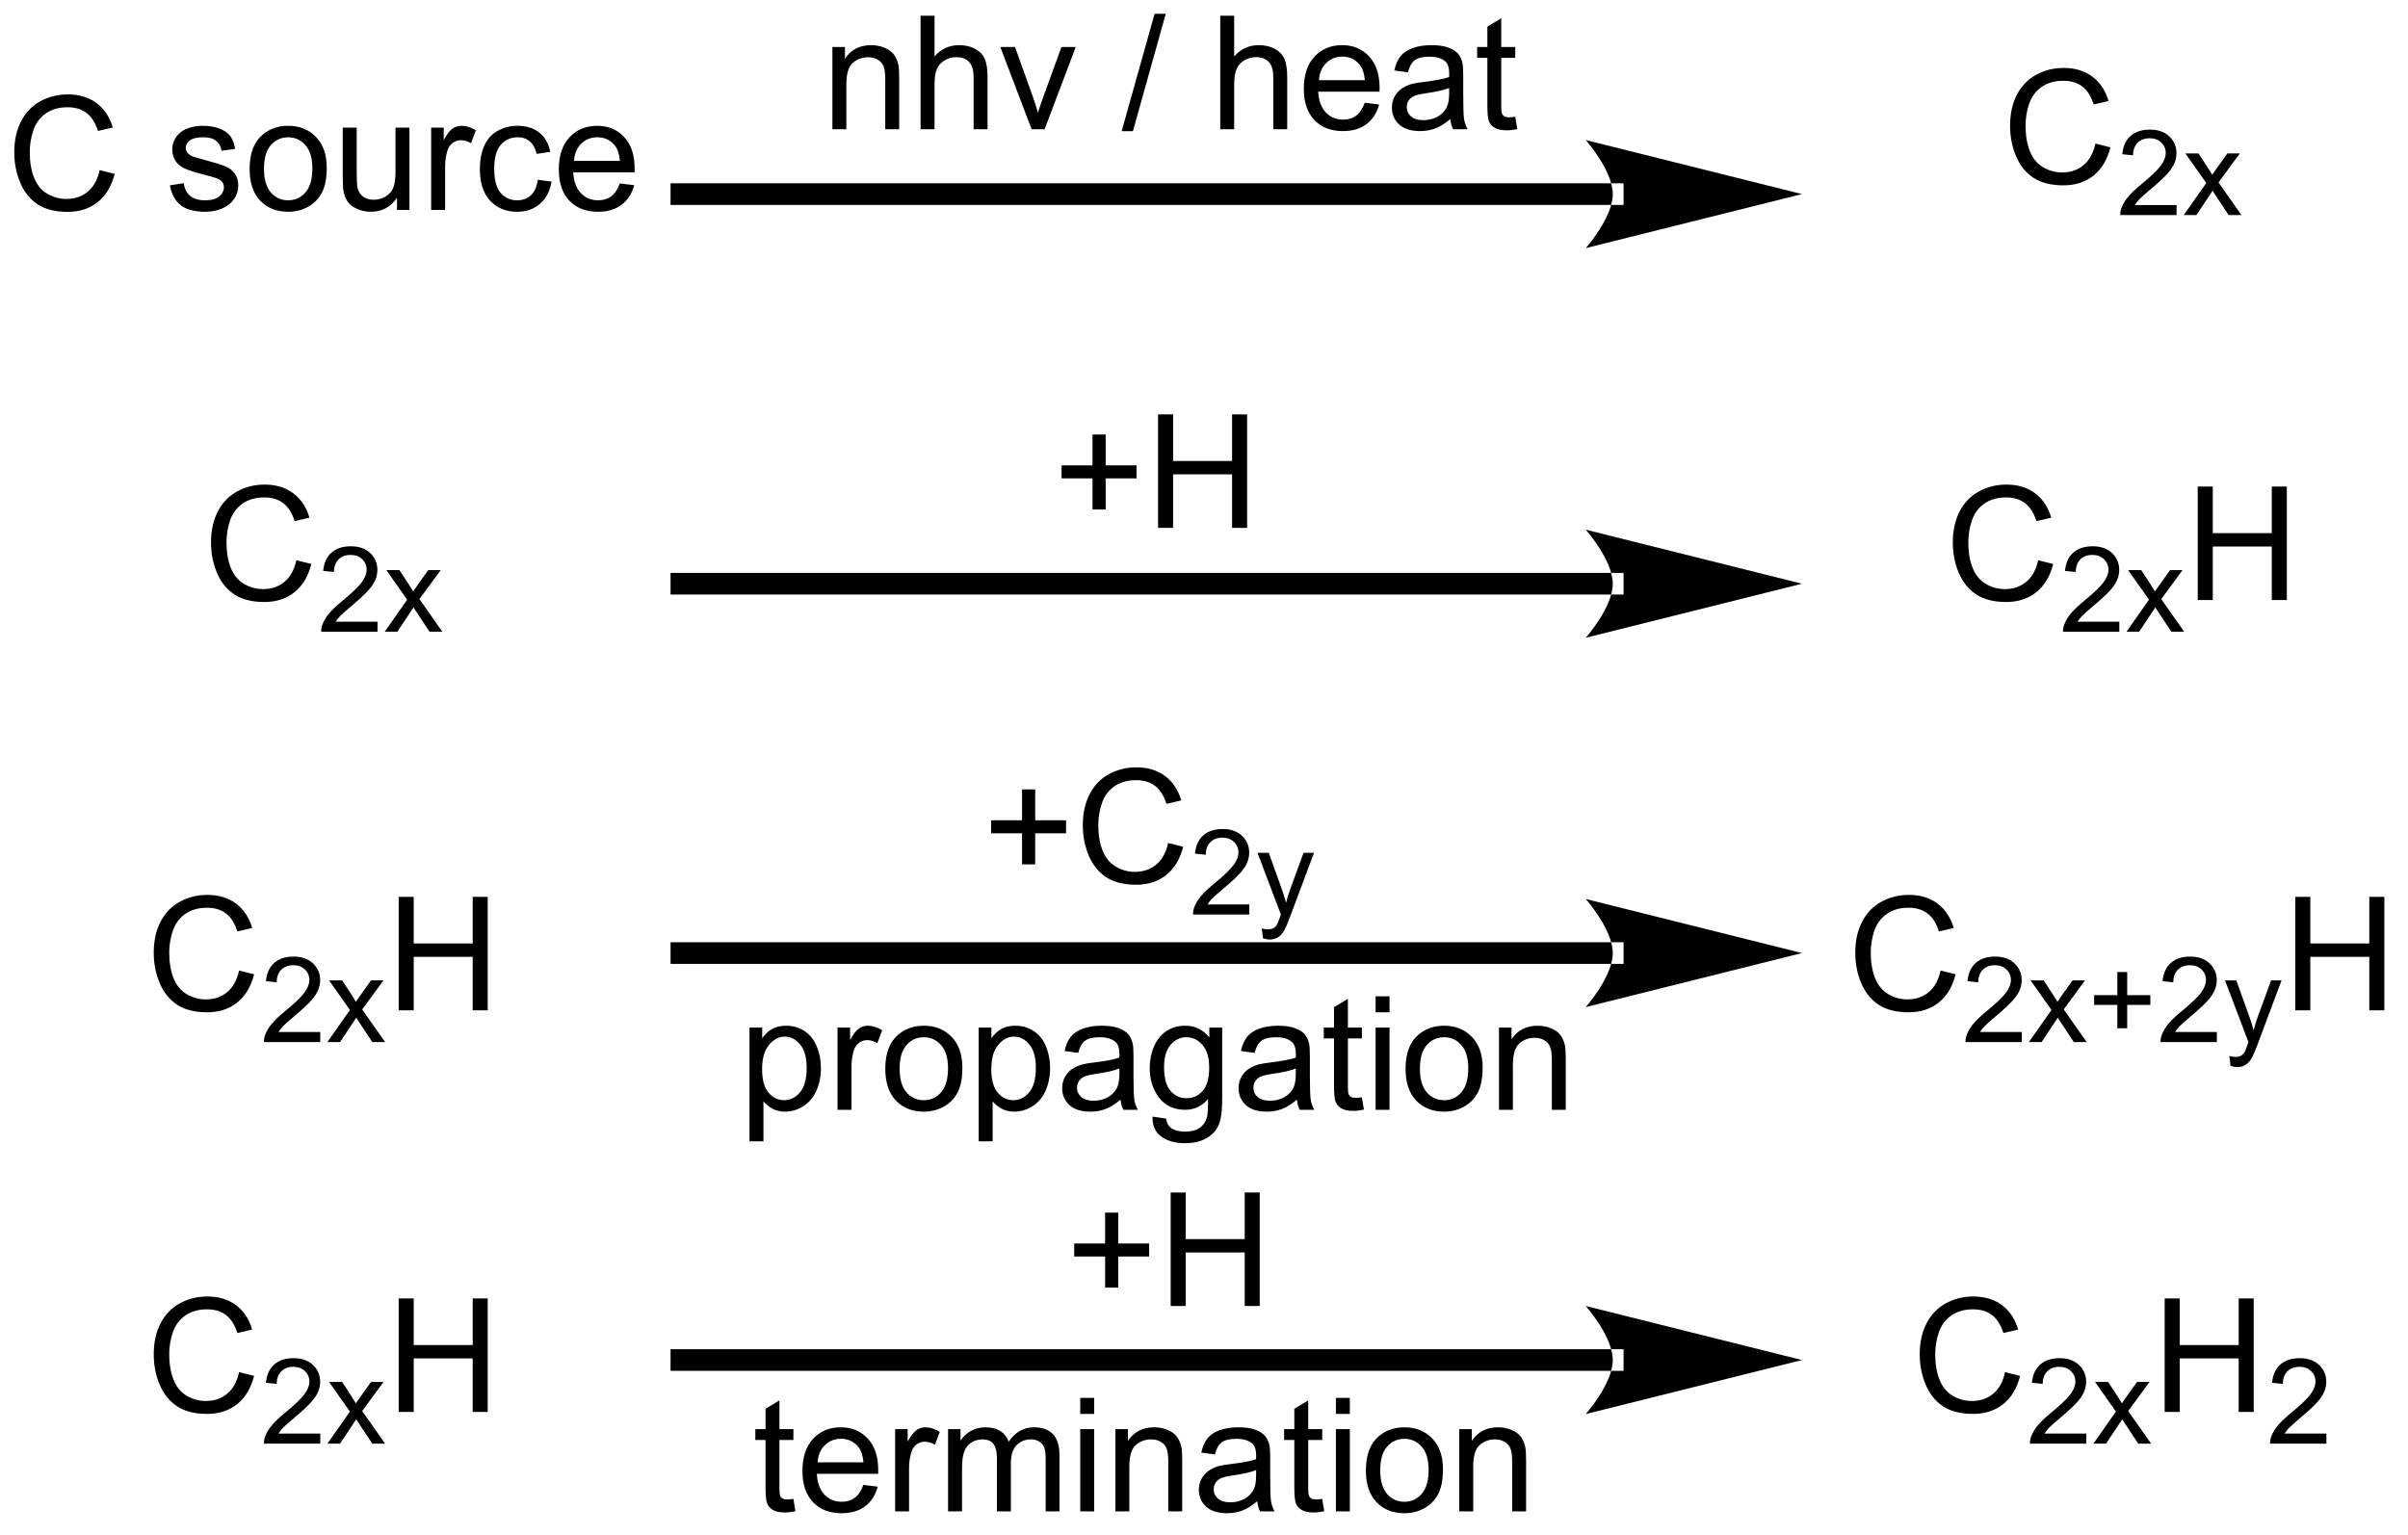 <?xml version="1.0" encoding="UTF-8"?>
<!DOCTYPE svg PUBLIC '-//W3C//DTD SVG 1.0//EN'
          'http://www.w3.org/TR/2001/REC-SVG-20010904/DTD/svg10.dtd'>
<svg stroke-dasharray="none" shape-rendering="auto" xmlns="http://www.w3.org/2000/svg" font-family="'Dialog'" text-rendering="auto" width="229" fill-opacity="1" color-interpolation="auto" color-rendering="auto" preserveAspectRatio="xMidYMid meet" font-size="12px" viewBox="0 0 229 146" fill="black" xmlns:xlink="http://www.w3.org/1999/xlink" stroke="black" image-rendering="auto" stroke-miterlimit="10" stroke-linecap="square" stroke-linejoin="miter" font-style="normal" stroke-width="1" height="146" stroke-dashoffset="0" font-weight="normal" stroke-opacity="1"
><!--Generated by the Batik Graphics2D SVG Generator--><defs id="genericDefs"
  /><g
  ><defs id="defs1"
    ><clipPath clipPathUnits="userSpaceOnUse" id="clipPath1"
      ><path d="M3.678 5.007 L174.814 5.007 L174.814 114.016 L3.678 114.016 L3.678 5.007 Z"
      /></clipPath
      ><clipPath clipPathUnits="userSpaceOnUse" id="clipPath2"
      ><path d="M46.382 47.636 L46.382 153.614 L212.759 153.614 L212.759 47.636 Z"
      /></clipPath
    ></defs
    ><g transform="scale(1.333,1.333) translate(-3.678,-5.007) matrix(1.029,0,0,1.029,-44.031,-43.992)"
    ><path d="M53.273 59.414 L54.315 59.676 Q53.989 60.961 53.137 61.638 Q52.285 62.311 51.056 62.311 Q49.782 62.311 48.983 61.792 Q48.188 61.273 47.769 60.291 Q47.354 59.307 47.354 58.179 Q47.354 56.947 47.823 56.034 Q48.296 55.117 49.162 54.641 Q50.029 54.165 51.071 54.165 Q52.252 54.165 53.058 54.767 Q53.864 55.368 54.182 56.46 L53.155 56.7 Q52.883 55.841 52.36 55.45 Q51.841 55.056 51.049 55.056 Q50.143 55.056 49.531 55.493 Q48.922 55.927 48.675 56.661 Q48.428 57.395 48.428 58.172 Q48.428 59.178 48.722 59.926 Q49.016 60.675 49.631 61.047 Q50.251 61.416 50.971 61.416 Q51.844 61.416 52.449 60.911 Q53.058 60.406 53.273 59.414 ZM58.146 60.471 L59.102 60.32 Q59.181 60.897 59.55 61.205 Q59.919 61.509 60.578 61.509 Q61.244 61.509 61.566 61.237 Q61.888 60.965 61.888 60.599 Q61.888 60.274 61.605 60.084 Q61.405 59.955 60.617 59.758 Q59.554 59.489 59.142 59.292 Q58.73 59.096 58.519 58.752 Q58.307 58.404 58.307 57.986 Q58.307 57.602 58.479 57.28 Q58.655 56.954 58.956 56.739 Q59.181 56.571 59.572 56.457 Q59.962 56.342 60.406 56.342 Q61.079 56.342 61.584 56.535 Q62.092 56.729 62.332 57.058 Q62.576 57.388 62.669 57.943 L61.724 58.072 Q61.659 57.631 61.347 57.384 Q61.04 57.137 60.477 57.137 Q59.811 57.137 59.525 57.359 Q59.242 57.577 59.242 57.871 Q59.242 58.061 59.36 58.211 Q59.478 58.365 59.729 58.469 Q59.876 58.523 60.585 58.716 Q61.609 58.988 62.014 59.164 Q62.422 59.339 62.651 59.672 Q62.884 60.005 62.884 60.499 Q62.884 60.983 62.601 61.409 Q62.318 61.835 61.784 62.071 Q61.254 62.304 60.585 62.304 Q59.471 62.304 58.888 61.842 Q58.307 61.38 58.146 60.471 ZM63.671 59.321 Q63.671 57.739 64.552 56.976 Q65.29 56.342 66.346 56.342 Q67.524 56.342 68.269 57.112 Q69.017 57.882 69.017 59.242 Q69.017 60.342 68.684 60.975 Q68.355 61.606 67.725 61.957 Q67.095 62.304 66.346 62.304 Q65.15 62.304 64.409 61.538 Q63.671 60.768 63.671 59.321 ZM64.667 59.321 Q64.667 60.417 65.143 60.965 Q65.623 61.509 66.346 61.509 Q67.066 61.509 67.542 60.961 Q68.022 60.413 68.022 59.289 Q68.022 58.233 67.542 57.688 Q67.062 57.141 66.346 57.141 Q65.623 57.141 65.143 57.685 Q64.667 58.225 64.667 59.321 ZM73.889 62.175 L73.889 61.337 Q73.223 62.304 72.077 62.304 Q71.572 62.304 71.135 62.111 Q70.699 61.917 70.484 61.624 Q70.272 61.33 70.187 60.907 Q70.129 60.621 70.129 60.005 L70.129 56.471 L71.096 56.471 L71.096 59.633 Q71.096 60.392 71.153 60.653 Q71.246 61.036 71.54 61.255 Q71.837 61.47 72.271 61.47 Q72.707 61.47 73.087 61.248 Q73.47 61.026 73.628 60.642 Q73.785 60.256 73.785 59.525 L73.785 56.471 L74.752 56.471 L74.752 62.175 L73.889 62.175 ZM76.258 62.175 L76.258 56.471 L77.128 56.471 L77.128 57.334 Q77.461 56.729 77.74 56.535 Q78.023 56.342 78.363 56.342 Q78.85 56.342 79.355 56.654 L79.022 57.549 Q78.668 57.341 78.313 57.341 Q77.998 57.341 77.744 57.531 Q77.493 57.721 77.386 58.061 Q77.225 58.576 77.225 59.189 L77.225 62.175 L76.258 62.175 ZM83.652 60.084 L84.604 60.209 Q84.447 61.19 83.806 61.749 Q83.165 62.304 82.23 62.304 Q81.059 62.304 80.347 61.538 Q79.634 60.771 79.634 59.343 Q79.634 58.419 79.939 57.728 Q80.247 57.033 80.873 56.689 Q81.5 56.342 82.234 56.342 Q83.165 56.342 83.756 56.811 Q84.347 57.28 84.511 58.147 L83.573 58.29 Q83.437 57.717 83.097 57.427 Q82.757 57.137 82.273 57.137 Q81.543 57.137 81.085 57.66 Q80.63 58.182 80.63 59.318 Q80.63 60.467 81.07 60.99 Q81.511 61.509 82.22 61.509 Q82.789 61.509 83.168 61.162 Q83.552 60.811 83.652 60.084 ZM89.335 60.338 L90.334 60.46 Q90.097 61.337 89.456 61.821 Q88.819 62.304 87.827 62.304 Q86.574 62.304 85.84 61.534 Q85.109 60.761 85.109 59.371 Q85.109 57.932 85.85 57.137 Q86.592 56.342 87.773 56.342 Q88.916 56.342 89.639 57.123 Q90.366 57.9 90.366 59.31 Q90.366 59.396 90.362 59.568 L86.108 59.568 Q86.162 60.51 86.638 61.011 Q87.118 61.509 87.831 61.509 Q88.364 61.509 88.74 61.23 Q89.116 60.95 89.335 60.338 ZM86.162 58.773 L89.345 58.773 Q89.281 58.054 88.98 57.696 Q88.518 57.137 87.784 57.137 Q87.118 57.137 86.663 57.584 Q86.209 58.029 86.162 58.773 Z" stroke="none" clip-path="url(#clipPath2)"
    /></g
    ><g transform="matrix(1.371,0,0,1.371,-63.611,-65.331)"
    ><path d="M158.267 61.868 L158.267 61.868 L93.66 61.868 L92.91 61.868 L92.91 60.368 L93.66 60.368 L158.267 60.368 L159.017 60.368 L159.017 61.868 ZM171.392 61.118 L156.392 57.368 C156.392 57.368 158.267 59.478 158.267 61.118 C158.267 62.759 156.392 64.868 156.392 64.868 Z" stroke="none" clip-path="url(#clipPath2)"
    /></g
    ><g transform="matrix(1.371,0,0,1.371,-63.611,-65.331)"
    ><path d="M104.137 56.618 L104.137 50.914 L105.007 50.914 L105.007 51.723 Q105.634 50.785 106.822 50.785 Q107.338 50.785 107.768 50.971 Q108.201 51.154 108.416 51.455 Q108.631 51.756 108.717 52.171 Q108.77 52.44 108.77 53.109 L108.77 56.618 L107.804 56.618 L107.804 53.149 Q107.804 52.558 107.689 52.264 Q107.578 51.971 107.291 51.799 Q107.005 51.623 106.618 51.623 Q105.999 51.623 105.551 52.017 Q105.104 52.407 105.104 53.503 L105.104 56.618 L104.137 56.618 ZM110.255 56.618 L110.255 48.744 L111.221 48.744 L111.221 51.569 Q111.898 50.785 112.929 50.785 Q113.563 50.785 114.029 51.036 Q114.498 51.283 114.698 51.723 Q114.899 52.164 114.899 53.002 L114.899 56.618 L113.932 56.618 L113.932 53.002 Q113.932 52.279 113.617 51.949 Q113.305 51.616 112.729 51.616 Q112.299 51.616 111.92 51.842 Q111.544 52.064 111.382 52.447 Q111.221 52.826 111.221 53.496 L111.221 56.618 L110.255 56.618 ZM117.955 56.618 L115.785 50.914 L116.805 50.914 L118.03 54.33 Q118.231 54.882 118.395 55.48 Q118.524 55.029 118.757 54.395 L120.025 50.914 L121.016 50.914 L118.857 56.618 L117.955 56.618 ZM124.201 56.754 L126.486 48.608 L127.26 48.608 L124.982 56.754 L124.201 56.754 ZM131.041 56.618 L131.041 48.744 L132.007 48.744 L132.007 51.569 Q132.684 50.785 133.715 50.785 Q134.349 50.785 134.815 51.036 Q135.284 51.283 135.484 51.723 Q135.685 52.164 135.685 53.002 L135.685 56.618 L134.718 56.618 L134.718 53.002 Q134.718 52.279 134.403 51.949 Q134.091 51.616 133.515 51.616 Q133.085 51.616 132.706 51.842 Q132.33 52.064 132.169 52.447 Q132.007 52.826 132.007 53.496 L132.007 56.618 L131.041 56.618 ZM141.061 54.781 L142.06 54.903 Q141.824 55.78 141.183 56.264 Q140.546 56.747 139.554 56.747 Q138.301 56.747 137.567 55.977 Q136.836 55.204 136.836 53.815 Q136.836 52.375 137.577 51.58 Q138.319 50.785 139.5 50.785 Q140.642 50.785 141.366 51.566 Q142.093 52.343 142.093 53.754 Q142.093 53.84 142.089 54.011 L137.835 54.011 Q137.889 54.953 138.365 55.455 Q138.845 55.952 139.558 55.952 Q140.091 55.952 140.467 55.673 Q140.843 55.394 141.061 54.781 ZM137.889 53.217 L141.072 53.217 Q141.008 52.497 140.707 52.139 Q140.245 51.58 139.511 51.58 Q138.845 51.58 138.39 52.028 Q137.935 52.472 137.889 53.217 ZM146.996 55.913 Q146.459 56.371 145.962 56.561 Q145.468 56.747 144.898 56.747 Q143.956 56.747 143.452 56.289 Q142.947 55.827 142.947 55.114 Q142.947 54.695 143.136 54.348 Q143.33 54.001 143.638 53.793 Q143.946 53.582 144.332 53.474 Q144.619 53.399 145.192 53.331 Q146.363 53.191 146.918 52.998 Q146.921 52.798 146.921 52.744 Q146.921 52.153 146.649 51.913 Q146.277 51.584 145.546 51.584 Q144.866 51.584 144.54 51.824 Q144.214 52.064 144.06 52.669 L143.115 52.54 Q143.244 51.935 143.537 51.562 Q143.835 51.186 144.393 50.986 Q144.952 50.785 145.686 50.785 Q146.416 50.785 146.871 50.957 Q147.329 51.129 147.544 51.39 Q147.759 51.648 147.845 52.046 Q147.895 52.293 147.895 52.937 L147.895 54.226 Q147.895 55.576 147.956 55.934 Q148.017 56.289 148.2 56.618 L147.19 56.618 Q147.039 56.318 146.996 55.913 ZM146.918 53.754 Q146.391 53.969 145.339 54.119 Q144.741 54.205 144.494 54.312 Q144.246 54.42 144.11 54.627 Q143.978 54.835 143.978 55.086 Q143.978 55.472 144.272 55.73 Q144.565 55.988 145.127 55.988 Q145.686 55.988 146.119 55.745 Q146.556 55.501 146.76 55.075 Q146.918 54.749 146.918 54.108 L146.918 53.754 ZM151.503 55.752 L151.642 56.608 Q151.234 56.694 150.912 56.694 Q150.386 56.694 150.096 56.529 Q149.805 56.361 149.687 56.088 Q149.569 55.816 149.569 54.946 L149.569 51.666 L148.86 51.666 L148.86 50.914 L149.569 50.914 L149.569 49.5 L150.532 48.92 L150.532 50.914 L151.503 50.914 L151.503 51.666 L150.532 51.666 L150.532 55 Q150.532 55.415 150.583 55.533 Q150.633 55.651 150.747 55.723 Q150.865 55.791 151.08 55.791 Q151.241 55.791 151.503 55.752 Z" stroke="none" clip-path="url(#clipPath2)"
    /></g
    ><g transform="matrix(1.371,0,0,1.371,-63.611,-65.331)"
    ><path d="M191.745 57.614 L192.787 57.876 Q192.462 59.161 191.609 59.838 Q190.757 60.511 189.529 60.511 Q188.254 60.511 187.456 59.992 Q186.661 59.473 186.242 58.492 Q185.827 57.507 185.827 56.379 Q185.827 55.147 186.296 54.234 Q186.768 53.317 187.635 52.841 Q188.501 52.365 189.543 52.365 Q190.725 52.365 191.531 52.967 Q192.336 53.568 192.655 54.66 L191.627 54.9 Q191.355 54.041 190.832 53.65 Q190.313 53.257 189.522 53.257 Q188.616 53.257 188.004 53.693 Q187.395 54.127 187.148 54.861 Q186.901 55.595 186.901 56.372 Q186.901 57.378 187.194 58.126 Q187.488 58.875 188.104 59.247 Q188.723 59.616 189.443 59.616 Q190.317 59.616 190.922 59.111 Q191.531 58.606 191.745 57.614 Z" stroke="none" clip-path="url(#clipPath2)"
    /></g
    ><g transform="matrix(1.371,0,0,1.371,-63.611,-65.331)"
    ><path d="M197.377 61.877 L197.377 62.575 L193.472 62.575 Q193.464 62.312 193.558 62.07 Q193.706 61.673 194.034 61.286 Q194.364 60.899 194.984 60.392 Q195.946 59.602 196.284 59.14 Q196.623 58.678 196.623 58.267 Q196.623 57.838 196.314 57.542 Q196.007 57.244 195.511 57.244 Q194.987 57.244 194.673 57.558 Q194.359 57.873 194.356 58.428 L193.609 58.353 Q193.687 57.518 194.187 57.083 Q194.686 56.645 195.527 56.645 Q196.378 56.645 196.872 57.118 Q197.369 57.588 197.369 58.283 Q197.369 58.638 197.224 58.982 Q197.079 59.323 196.741 59.702 Q196.405 60.08 195.624 60.741 Q194.971 61.289 194.786 61.485 Q194.6 61.681 194.479 61.877 L197.377 61.877 ZM197.873 62.575 L199.436 60.351 L197.988 58.297 L198.896 58.297 L199.551 59.299 Q199.736 59.586 199.849 59.779 Q200.026 59.514 200.177 59.307 L200.897 58.297 L201.764 58.297 L200.284 60.311 L201.877 62.575 L200.985 62.575 L200.107 61.246 L199.873 60.886 L198.751 62.575 L197.873 62.575 Z" stroke="none" clip-path="url(#clipPath2)"
    /></g
    ><g transform="matrix(1.371,0,0,1.371,-63.611,-65.331)"
    ><path d="M66.953 86.522 L67.995 86.784 Q67.669 88.069 66.816 88.746 Q65.964 89.419 64.736 89.419 Q63.461 89.419 62.663 88.9 Q61.868 88.381 61.449 87.399 Q61.034 86.415 61.034 85.287 Q61.034 84.055 61.503 83.142 Q61.975 82.225 62.842 81.749 Q63.708 81.273 64.75 81.273 Q65.932 81.273 66.738 81.874 Q67.543 82.476 67.862 83.568 L66.834 83.808 Q66.562 82.949 66.039 82.558 Q65.52 82.164 64.729 82.164 Q63.823 82.164 63.211 82.601 Q62.602 83.034 62.355 83.769 Q62.108 84.503 62.108 85.28 Q62.108 86.286 62.401 87.034 Q62.695 87.783 63.311 88.155 Q63.93 88.524 64.65 88.524 Q65.524 88.524 66.129 88.019 Q66.738 87.514 66.953 86.522 Z" stroke="none" clip-path="url(#clipPath2)"
    /></g
    ><g transform="matrix(1.371,0,0,1.371,-63.611,-65.331)"
    ><path d="M72.584 90.785 L72.584 91.483 L68.679 91.483 Q68.671 91.22 68.765 90.978 Q68.913 90.581 69.241 90.194 Q69.571 89.807 70.191 89.3 Q71.153 88.51 71.491 88.048 Q71.829 87.586 71.829 87.175 Q71.829 86.746 71.521 86.45 Q71.215 86.152 70.718 86.152 Q70.194 86.152 69.88 86.466 Q69.566 86.781 69.563 87.336 L68.816 87.261 Q68.894 86.426 69.394 85.991 Q69.893 85.553 70.734 85.553 Q71.585 85.553 72.079 86.026 Q72.576 86.496 72.576 87.191 Q72.576 87.546 72.431 87.89 Q72.286 88.231 71.948 88.609 Q71.612 88.988 70.831 89.649 Q70.178 90.197 69.993 90.393 Q69.807 90.589 69.686 90.785 L72.584 90.785 ZM73.08 91.483 L74.643 89.259 L73.195 87.205 L74.103 87.205 L74.758 88.207 Q74.943 88.494 75.056 88.687 Q75.233 88.421 75.384 88.215 L76.104 87.205 L76.971 87.205 L75.491 89.219 L77.084 91.483 L76.192 91.483 L75.314 90.154 L75.08 89.794 L73.958 91.483 L73.08 91.483 Z" stroke="none" clip-path="url(#clipPath2)"
    /></g
    ><g transform="matrix(1.371,0,0,1.371,-63.611,-65.331)"
    ><path d="M158.267 88.901 L158.267 88.901 L93.66 88.901 L92.91 88.901 L92.91 87.401 L93.66 87.401 L158.267 87.401 L159.017 87.401 L159.017 88.901 ZM171.392 88.151 L156.392 84.401 C156.392 84.401 158.267 86.511 158.267 88.151 C158.267 89.792 156.392 91.901 156.392 91.901 Z" stroke="none" clip-path="url(#clipPath2)"
    /></g
    ><g transform="matrix(1.371,0,0,1.371,-63.611,-65.331)"
    ><path d="M122.179 83.001 L122.179 80.842 L120.034 80.842 L120.034 79.94 L122.179 79.94 L122.179 77.799 L123.092 77.799 L123.092 79.94 L125.233 79.94 L125.233 80.842 L123.092 80.842 L123.092 83.001 L122.179 83.001 ZM126.727 84.276 L126.727 76.402 L127.769 76.402 L127.769 79.636 L131.861 79.636 L131.861 76.402 L132.903 76.402 L132.903 84.276 L131.861 84.276 L131.861 80.563 L127.769 80.563 L127.769 84.276 L126.727 84.276 Z" stroke="none" clip-path="url(#clipPath2)"
    /></g
    ><g transform="matrix(1.371,0,0,1.371,-63.611,-65.331)"
    ><path d="M187.774 86.522 L188.816 86.784 Q188.49 88.069 187.637 88.746 Q186.785 89.419 185.557 89.419 Q184.282 89.419 183.484 88.9 Q182.689 88.381 182.27 87.399 Q181.855 86.415 181.855 85.287 Q181.855 84.055 182.324 83.142 Q182.796 82.225 183.663 81.749 Q184.529 81.273 185.571 81.273 Q186.753 81.273 187.559 81.874 Q188.364 82.476 188.683 83.568 L187.655 83.808 Q187.383 82.949 186.861 82.558 Q186.341 82.164 185.55 82.164 Q184.644 82.164 184.032 82.601 Q183.423 83.034 183.176 83.769 Q182.929 84.503 182.929 85.28 Q182.929 86.286 183.222 87.034 Q183.516 87.783 184.132 88.155 Q184.751 88.524 185.471 88.524 Q186.345 88.524 186.95 88.019 Q187.559 87.514 187.774 86.522 Z" stroke="none" clip-path="url(#clipPath2)"
    /></g
    ><g transform="matrix(1.371,0,0,1.371,-63.611,-65.331)"
    ><path d="M193.405 90.785 L193.405 91.483 L189.5 91.483 Q189.492 91.22 189.586 90.978 Q189.734 90.581 190.062 90.194 Q190.392 89.807 191.012 89.3 Q191.974 88.51 192.312 88.048 Q192.651 87.586 192.651 87.175 Q192.651 86.746 192.342 86.45 Q192.036 86.152 191.539 86.152 Q191.015 86.152 190.701 86.466 Q190.387 86.781 190.384 87.336 L189.637 87.261 Q189.715 86.426 190.215 85.991 Q190.714 85.553 191.555 85.553 Q192.406 85.553 192.9 86.026 Q193.397 86.496 193.397 87.191 Q193.397 87.546 193.252 87.89 Q193.107 88.231 192.769 88.609 Q192.433 88.988 191.652 89.649 Q190.999 90.197 190.814 90.393 Q190.628 90.589 190.507 90.785 L193.405 90.785 ZM193.901 91.483 L195.464 89.259 L194.016 87.205 L194.924 87.205 L195.579 88.207 Q195.764 88.494 195.877 88.687 Q196.054 88.421 196.205 88.215 L196.925 87.205 L197.792 87.205 L196.312 89.219 L197.905 91.483 L197.013 91.483 L196.135 90.154 L195.901 89.794 L194.779 91.483 L193.901 91.483 Z" stroke="none" clip-path="url(#clipPath2)"
    /></g
    ><g transform="matrix(1.371,0,0,1.371,-63.611,-65.331)"
    ><path d="M198.845 89.283 L198.845 81.409 L199.887 81.409 L199.887 84.642 L203.98 84.642 L203.98 81.409 L205.022 81.409 L205.022 89.283 L203.98 89.283 L203.98 85.57 L199.887 85.57 L199.887 89.283 L198.845 89.283 Z" stroke="none" clip-path="url(#clipPath2)"
    /></g
    ><g transform="matrix(1.371,0,0,1.371,-63.611,-65.331)"
    ><path d="M62.981 142.852 L64.023 143.113 Q63.697 144.399 62.844 145.075 Q61.992 145.749 60.764 145.749 Q59.489 145.749 58.691 145.229 Q57.896 144.71 57.477 143.729 Q57.062 142.744 57.062 141.616 Q57.062 140.385 57.531 139.472 Q58.003 138.555 58.87 138.079 Q59.736 137.602 60.779 137.602 Q61.96 137.602 62.766 138.204 Q63.571 138.805 63.89 139.898 L62.862 140.138 Q62.59 139.278 62.068 138.888 Q61.548 138.494 60.757 138.494 Q59.851 138.494 59.239 138.931 Q58.63 139.364 58.383 140.098 Q58.136 140.832 58.136 141.609 Q58.136 142.615 58.429 143.364 Q58.723 144.112 59.339 144.485 Q59.959 144.853 60.678 144.853 Q61.552 144.853 62.157 144.349 Q62.766 143.844 62.981 142.852 Z" stroke="none" clip-path="url(#clipPath2)"
    /></g
    ><g transform="matrix(1.371,0,0,1.371,-63.611,-65.331)"
    ><path d="M68.612 147.114 L68.612 147.812 L64.707 147.812 Q64.699 147.549 64.793 147.308 Q64.941 146.91 65.269 146.523 Q65.599 146.137 66.219 145.629 Q67.181 144.84 67.519 144.378 Q67.858 143.916 67.858 143.505 Q67.858 143.075 67.549 142.78 Q67.243 142.482 66.746 142.482 Q66.222 142.482 65.908 142.796 Q65.594 143.11 65.591 143.666 L64.844 143.591 Q64.922 142.756 65.422 142.321 Q65.921 141.883 66.762 141.883 Q67.613 141.883 68.107 142.356 Q68.604 142.825 68.604 143.521 Q68.604 143.875 68.459 144.219 Q68.314 144.56 67.976 144.939 Q67.64 145.318 66.859 145.978 Q66.206 146.526 66.021 146.722 Q65.835 146.918 65.714 147.114 L68.612 147.114 ZM69.108 147.812 L70.671 145.589 L69.223 143.534 L70.131 143.534 L70.786 144.536 Q70.971 144.823 71.084 145.017 Q71.261 144.751 71.412 144.544 L72.132 143.534 L72.999 143.534 L71.519 145.549 L73.112 147.812 L72.22 147.812 L71.342 146.483 L71.108 146.123 L69.986 147.812 L69.108 147.812 Z" stroke="none" clip-path="url(#clipPath2)"
    /></g
    ><g transform="matrix(1.371,0,0,1.371,-63.611,-65.331)"
    ><path d="M74.052 145.613 L74.052 137.738 L75.094 137.738 L75.094 140.972 L79.186 140.972 L79.186 137.738 L80.228 137.738 L80.228 145.613 L79.186 145.613 L79.186 141.899 L75.094 141.899 L75.094 145.613 L74.052 145.613 Z" stroke="none" clip-path="url(#clipPath2)"
    /></g
    ><g transform="matrix(1.371,0,0,1.371,-63.611,-65.331)"
    ><path d="M158.267 142.762 L158.267 142.762 L93.66 142.762 L92.91 142.762 L92.91 141.262 L93.66 141.262 L158.267 141.262 L159.017 141.262 L159.017 142.762 ZM171.392 142.012 L156.392 138.262 C156.392 138.262 158.267 140.372 158.267 142.012 C158.267 143.653 156.392 145.762 156.392 145.762 Z" stroke="none" clip-path="url(#clipPath2)"
    /></g
    ><g transform="matrix(1.371,0,0,1.371,-63.611,-65.331)"
    ><path d="M123.054 136.988 L123.054 134.829 L120.909 134.829 L120.909 133.926 L123.054 133.926 L123.054 131.785 L123.967 131.785 L123.967 133.926 L126.108 133.926 L126.108 134.829 L123.967 134.829 L123.967 136.988 L123.054 136.988 ZM127.602 138.262 L127.602 130.388 L128.644 130.388 L128.644 133.622 L132.736 133.622 L132.736 130.388 L133.778 130.388 L133.778 138.262 L132.736 138.262 L132.736 134.549 L128.644 134.549 L128.644 138.262 L127.602 138.262 Z" stroke="none" clip-path="url(#clipPath2)"
    /></g
    ><g transform="matrix(1.371,0,0,1.371,-63.611,-65.331)"
    ><path d="M185.48 142.852 L186.522 143.113 Q186.196 144.399 185.343 145.075 Q184.491 145.749 183.263 145.749 Q181.988 145.749 181.19 145.229 Q180.395 144.71 179.976 143.729 Q179.56 142.744 179.56 141.616 Q179.56 140.385 180.03 139.472 Q180.502 138.555 181.369 138.079 Q182.235 137.602 183.277 137.602 Q184.459 137.602 185.265 138.204 Q186.07 138.805 186.389 139.898 L185.361 140.138 Q185.089 139.278 184.566 138.888 Q184.047 138.494 183.256 138.494 Q182.35 138.494 181.738 138.931 Q181.129 139.364 180.882 140.098 Q180.635 140.832 180.635 141.609 Q180.635 142.615 180.928 143.364 Q181.222 144.112 181.838 144.485 Q182.457 144.853 183.177 144.853 Q184.051 144.853 184.656 144.349 Q185.265 143.844 185.48 142.852 Z" stroke="none" clip-path="url(#clipPath2)"
    /></g
    ><g transform="matrix(1.371,0,0,1.371,-63.611,-65.331)"
    ><path d="M191.111 147.114 L191.111 147.812 L187.206 147.812 Q187.198 147.549 187.292 147.308 Q187.44 146.91 187.768 146.523 Q188.098 146.137 188.718 145.629 Q189.68 144.84 190.018 144.378 Q190.356 143.916 190.356 143.505 Q190.356 143.075 190.048 142.78 Q189.741 142.482 189.245 142.482 Q188.721 142.482 188.407 142.796 Q188.093 143.11 188.09 143.666 L187.343 143.591 Q187.421 142.756 187.921 142.321 Q188.42 141.883 189.261 141.883 Q190.112 141.883 190.606 142.356 Q191.103 142.825 191.103 143.521 Q191.103 143.875 190.958 144.219 Q190.813 144.56 190.475 144.939 Q190.139 145.318 189.357 145.978 Q188.705 146.526 188.519 146.722 Q188.334 146.918 188.213 147.114 L191.111 147.114 ZM191.607 147.812 L193.169 145.589 L191.722 143.534 L192.63 143.534 L193.285 144.536 Q193.47 144.823 193.583 145.017 Q193.76 144.751 193.911 144.544 L194.63 143.534 L195.498 143.534 L194.018 145.549 L195.611 147.812 L194.719 147.812 L193.841 146.483 L193.607 146.123 L192.485 147.812 L191.607 147.812 Z" stroke="none" clip-path="url(#clipPath2)"
    /></g
    ><g transform="matrix(1.371,0,0,1.371,-63.611,-65.331)"
    ><path d="M196.551 145.613 L196.551 137.738 L197.593 137.738 L197.593 140.972 L201.685 140.972 L201.685 137.738 L202.727 137.738 L202.727 145.613 L201.685 145.613 L201.685 141.899 L197.593 141.899 L197.593 145.613 L196.551 145.613 Z" stroke="none" clip-path="url(#clipPath2)"
    /></g
    ><g transform="matrix(1.371,0,0,1.371,-63.611,-65.331)"
    ><path d="M207.768 147.114 L207.768 147.812 L203.863 147.812 Q203.855 147.549 203.949 147.308 Q204.097 146.91 204.425 146.523 Q204.755 146.137 205.375 145.629 Q206.337 144.84 206.675 144.378 Q207.013 143.916 207.013 143.505 Q207.013 143.075 206.705 142.78 Q206.399 142.482 205.902 142.482 Q205.378 142.482 205.064 142.796 Q204.75 143.11 204.747 143.666 L204 143.591 Q204.078 142.756 204.578 142.321 Q205.077 141.883 205.918 141.883 Q206.769 141.883 207.263 142.356 Q207.76 142.825 207.76 143.521 Q207.76 143.875 207.615 144.219 Q207.47 144.56 207.132 144.939 Q206.796 145.318 206.014 145.978 Q205.362 146.526 205.177 146.722 Q204.991 146.918 204.87 147.114 L207.768 147.114 Z" stroke="none" clip-path="url(#clipPath2)"
    /></g
    ><g transform="matrix(1.371,0,0,1.371,-63.611,-65.331)"
    ><path d="M62.981 114.989 L64.023 115.251 Q63.697 116.536 62.844 117.213 Q61.992 117.886 60.764 117.886 Q59.489 117.886 58.691 117.367 Q57.896 116.848 57.477 115.867 Q57.062 114.882 57.062 113.754 Q57.062 112.522 57.531 111.609 Q58.003 110.692 58.87 110.216 Q59.736 109.74 60.779 109.74 Q61.96 109.74 62.766 110.341 Q63.571 110.943 63.89 112.035 L62.862 112.275 Q62.59 111.416 62.068 111.025 Q61.548 110.632 60.757 110.632 Q59.851 110.632 59.239 111.068 Q58.63 111.502 58.383 112.236 Q58.136 112.97 58.136 113.747 Q58.136 114.753 58.429 115.501 Q58.723 116.25 59.339 116.622 Q59.959 116.991 60.678 116.991 Q61.552 116.991 62.157 116.486 Q62.766 115.981 62.981 114.989 Z" stroke="none" clip-path="url(#clipPath2)"
    /></g
    ><g transform="matrix(1.371,0,0,1.371,-63.611,-65.331)"
    ><path d="M68.612 119.252 L68.612 119.95 L64.707 119.95 Q64.699 119.687 64.793 119.445 Q64.941 119.048 65.269 118.661 Q65.599 118.274 66.219 117.767 Q67.181 116.977 67.519 116.515 Q67.858 116.053 67.858 115.642 Q67.858 115.213 67.549 114.917 Q67.243 114.619 66.746 114.619 Q66.222 114.619 65.908 114.933 Q65.594 115.248 65.591 115.803 L64.844 115.728 Q64.922 114.893 65.422 114.458 Q65.921 114.02 66.762 114.02 Q67.613 114.02 68.107 114.493 Q68.604 114.963 68.604 115.659 Q68.604 116.013 68.459 116.357 Q68.314 116.698 67.976 117.076 Q67.64 117.455 66.859 118.116 Q66.206 118.664 66.021 118.86 Q65.835 119.056 65.714 119.252 L68.612 119.252 ZM69.108 119.95 L70.671 117.726 L69.223 115.672 L70.131 115.672 L70.786 116.674 Q70.971 116.961 71.084 117.154 Q71.261 116.888 71.412 116.682 L72.132 115.672 L72.999 115.672 L71.519 117.686 L73.112 119.95 L72.22 119.95 L71.342 118.621 L71.108 118.261 L69.986 119.95 L69.108 119.95 Z" stroke="none" clip-path="url(#clipPath2)"
    /></g
    ><g transform="matrix(1.371,0,0,1.371,-63.611,-65.331)"
    ><path d="M74.052 117.75 L74.052 109.876 L75.094 109.876 L75.094 113.109 L79.186 113.109 L79.186 109.876 L80.228 109.876 L80.228 117.75 L79.186 117.75 L79.186 114.037 L75.094 114.037 L75.094 117.75 L74.052 117.75 Z" stroke="none" clip-path="url(#clipPath2)"
    /></g
    ><g transform="matrix(1.371,0,0,1.371,-63.611,-65.331)"
    ><path d="M101.433 151.646 L101.573 152.502 Q101.165 152.588 100.843 152.588 Q100.316 152.588 100.026 152.423 Q99.736 152.255 99.618 151.982 Q99.5 151.71 99.5 150.84 L99.5 147.56 L98.791 147.56 L98.791 146.808 L99.5 146.808 L99.5 145.394 L100.463 144.814 L100.463 146.808 L101.433 146.808 L101.433 147.56 L100.463 147.56 L100.463 150.894 Q100.463 151.309 100.513 151.428 Q100.563 151.546 100.678 151.617 Q100.796 151.685 101.011 151.685 Q101.172 151.685 101.433 151.646 ZM106.284 150.676 L107.283 150.797 Q107.046 151.675 106.405 152.158 Q105.768 152.641 104.776 152.641 Q103.523 152.641 102.789 151.872 Q102.058 151.098 102.058 149.709 Q102.058 148.269 102.799 147.474 Q103.541 146.679 104.722 146.679 Q105.865 146.679 106.588 147.46 Q107.315 148.237 107.315 149.648 Q107.315 149.734 107.311 149.906 L103.057 149.906 Q103.111 150.847 103.587 151.349 Q104.067 151.846 104.78 151.846 Q105.313 151.846 105.689 151.567 Q106.065 151.288 106.284 150.676 ZM103.111 149.111 L106.294 149.111 Q106.23 148.391 105.929 148.033 Q105.467 147.474 104.733 147.474 Q104.067 147.474 103.612 147.922 Q103.158 148.366 103.111 149.111 ZM108.487 152.512 L108.487 146.808 L109.358 146.808 L109.358 147.671 Q109.691 147.066 109.97 146.873 Q110.253 146.679 110.593 146.679 Q111.08 146.679 111.585 146.991 L111.252 147.886 Q110.897 147.679 110.543 147.679 Q110.228 147.679 109.974 147.868 Q109.723 148.058 109.615 148.398 Q109.454 148.914 109.454 149.526 L109.454 152.512 L108.487 152.512 ZM112.161 152.512 L112.161 146.808 L113.024 146.808 L113.024 147.607 Q113.293 147.188 113.737 146.934 Q114.184 146.679 114.754 146.679 Q115.388 146.679 115.792 146.945 Q116.2 147.206 116.365 147.679 Q117.042 146.679 118.127 146.679 Q118.975 146.679 119.43 147.149 Q119.888 147.618 119.888 148.595 L119.888 152.512 L118.929 152.512 L118.929 148.917 Q118.929 148.337 118.832 148.083 Q118.739 147.829 118.492 147.675 Q118.245 147.517 117.912 147.517 Q117.31 147.517 116.913 147.918 Q116.516 148.316 116.516 149.197 L116.516 152.512 L115.549 152.512 L115.549 148.806 Q115.549 148.162 115.312 147.84 Q115.076 147.517 114.539 147.517 Q114.131 147.517 113.783 147.732 Q113.44 147.947 113.282 148.362 Q113.128 148.774 113.128 149.551 L113.128 152.512 L112.161 152.512 ZM121.328 145.749 L121.328 144.638 L122.295 144.638 L122.295 145.749 L121.328 145.749 ZM121.328 152.512 L121.328 146.808 L122.295 146.808 L122.295 152.512 L121.328 152.512 ZM123.768 152.512 L123.768 146.808 L124.638 146.808 L124.638 147.618 Q125.265 146.679 126.454 146.679 Q126.969 146.679 127.399 146.866 Q127.832 147.048 128.047 147.349 Q128.262 147.65 128.348 148.065 Q128.402 148.334 128.402 149.003 L128.402 152.512 L127.435 152.512 L127.435 149.043 Q127.435 148.452 127.32 148.158 Q127.209 147.865 126.923 147.693 Q126.636 147.517 126.25 147.517 Q125.63 147.517 125.183 147.911 Q124.735 148.302 124.735 149.397 L124.735 152.512 L123.768 152.512 ZM133.606 151.807 Q133.069 152.265 132.571 152.455 Q132.077 152.641 131.508 152.641 Q130.566 152.641 130.061 152.183 Q129.556 151.721 129.556 151.009 Q129.556 150.59 129.746 150.242 Q129.94 149.895 130.248 149.687 Q130.555 149.476 130.942 149.369 Q131.229 149.293 131.802 149.225 Q132.972 149.086 133.528 148.892 Q133.531 148.692 133.531 148.638 Q133.531 148.047 133.259 147.807 Q132.887 147.478 132.156 147.478 Q131.476 147.478 131.15 147.718 Q130.824 147.958 130.67 148.563 L129.725 148.434 Q129.854 147.829 130.147 147.457 Q130.445 147.081 131.003 146.88 Q131.562 146.679 132.296 146.679 Q133.026 146.679 133.481 146.851 Q133.939 147.023 134.154 147.285 Q134.369 147.542 134.455 147.94 Q134.505 148.187 134.505 148.832 L134.505 150.121 Q134.505 151.47 134.566 151.829 Q134.627 152.183 134.809 152.512 L133.8 152.512 Q133.649 152.212 133.606 151.807 ZM133.528 149.648 Q133.001 149.863 131.948 150.013 Q131.35 150.099 131.103 150.207 Q130.856 150.314 130.72 150.522 Q130.588 150.729 130.588 150.98 Q130.588 151.367 130.881 151.625 Q131.175 151.882 131.737 151.882 Q132.296 151.882 132.729 151.639 Q133.166 151.395 133.37 150.969 Q133.528 150.643 133.528 150.002 L133.528 149.648 ZM138.113 151.646 L138.252 152.502 Q137.844 152.588 137.522 152.588 Q136.995 152.588 136.705 152.423 Q136.415 152.255 136.297 151.982 Q136.179 151.71 136.179 150.84 L136.179 147.56 L135.47 147.56 L135.47 146.808 L136.179 146.808 L136.179 145.394 L137.142 144.814 L137.142 146.808 L138.113 146.808 L138.113 147.56 L137.142 147.56 L137.142 150.894 Q137.142 151.309 137.192 151.428 Q137.243 151.546 137.357 151.617 Q137.475 151.685 137.69 151.685 Q137.851 151.685 138.113 151.646 ZM139.063 145.749 L139.063 144.638 L140.03 144.638 L140.03 145.749 L139.063 145.749 ZM139.063 152.512 L139.063 146.808 L140.03 146.808 L140.03 152.512 L139.063 152.512 ZM141.142 149.659 Q141.142 148.076 142.023 147.313 Q142.76 146.679 143.817 146.679 Q144.995 146.679 145.74 147.449 Q146.488 148.219 146.488 149.58 Q146.488 150.679 146.155 151.313 Q145.826 151.943 145.195 152.294 Q144.565 152.641 143.817 152.641 Q142.621 152.641 141.88 151.875 Q141.142 151.105 141.142 149.659 ZM142.137 149.659 Q142.137 150.754 142.614 151.302 Q143.093 151.846 143.817 151.846 Q144.536 151.846 145.013 151.299 Q145.493 150.751 145.493 149.626 Q145.493 148.57 145.013 148.026 Q144.533 147.478 143.817 147.478 Q143.093 147.478 142.614 148.022 Q142.137 148.563 142.137 149.659 ZM147.621 152.512 L147.621 146.808 L148.491 146.808 L148.491 147.618 Q149.118 146.679 150.307 146.679 Q150.822 146.679 151.252 146.866 Q151.685 147.048 151.9 147.349 Q152.115 147.65 152.201 148.065 Q152.255 148.334 152.255 149.003 L152.255 152.512 L151.288 152.512 L151.288 149.043 Q151.288 148.452 151.173 148.158 Q151.062 147.865 150.776 147.693 Q150.489 147.517 150.103 147.517 Q149.483 147.517 149.036 147.911 Q148.588 148.302 148.588 149.397 L148.588 152.512 L147.621 152.512 Z" stroke="none" clip-path="url(#clipPath2)"
    /></g
    ><g transform="matrix(1.371,0,0,1.371,-63.611,-65.331)"
    ><path d="M158.267 114.525 L158.267 114.525 L93.66 114.525 L92.91 114.525 L92.91 113.025 L93.66 113.025 L158.267 113.025 L159.017 113.025 L159.017 114.525 ZM171.392 113.775 L156.392 110.025 C156.392 110.025 158.267 112.134 158.267 113.775 C158.267 115.416 156.392 117.525 156.392 117.525 Z" stroke="none" clip-path="url(#clipPath2)"
    /></g
    ><g transform="matrix(1.371,0,0,1.371,-63.611,-65.331)"
    ><path d="M117.292 107.625 L117.292 105.466 L115.147 105.466 L115.147 104.564 L117.292 104.564 L117.292 102.422 L118.205 102.422 L118.205 104.564 L120.347 104.564 L120.347 105.466 L118.205 105.466 L118.205 107.625 L117.292 107.625 ZM127.426 106.139 L128.468 106.401 Q128.142 107.686 127.29 108.363 Q126.437 109.036 125.209 109.036 Q123.934 109.036 123.136 108.517 Q122.341 107.998 121.922 107.016 Q121.507 106.032 121.507 104.904 Q121.507 103.672 121.976 102.759 Q122.448 101.842 123.315 101.366 Q124.181 100.89 125.224 100.89 Q126.405 100.89 127.211 101.492 Q128.016 102.093 128.335 103.185 L127.308 103.425 Q127.035 102.566 126.513 102.175 Q125.993 101.781 125.202 101.781 Q124.296 101.781 123.684 102.218 Q123.075 102.652 122.828 103.386 Q122.581 104.12 122.581 104.897 Q122.581 105.903 122.874 106.651 Q123.168 107.4 123.784 107.772 Q124.403 108.141 125.123 108.141 Q125.997 108.141 126.602 107.636 Q127.211 107.131 127.426 106.139 Z" stroke="none" clip-path="url(#clipPath2)"
    /></g
    ><g transform="matrix(1.371,0,0,1.371,-63.611,-65.331)"
    ><path d="M133.057 110.402 L133.057 111.1 L129.153 111.1 Q129.144 110.837 129.238 110.595 Q129.386 110.198 129.714 109.811 Q130.044 109.424 130.664 108.917 Q131.626 108.127 131.964 107.665 Q132.303 107.203 132.303 106.792 Q132.303 106.363 131.994 106.067 Q131.688 105.769 131.191 105.769 Q130.667 105.769 130.353 106.083 Q130.039 106.398 130.036 106.954 L129.289 106.878 Q129.367 106.043 129.867 105.608 Q130.366 105.17 131.207 105.17 Q132.058 105.17 132.552 105.643 Q133.049 106.113 133.049 106.808 Q133.049 107.163 132.904 107.507 Q132.759 107.848 132.421 108.227 Q132.085 108.605 131.304 109.266 Q130.651 109.814 130.466 110.01 Q130.28 110.206 130.16 110.402 L133.057 110.402 ZM134.004 112.749 L133.923 112.067 Q134.16 112.131 134.337 112.131 Q134.579 112.131 134.724 112.051 Q134.869 111.97 134.963 111.825 Q135.03 111.718 135.183 111.285 Q135.204 111.226 135.247 111.108 L133.625 106.822 L134.407 106.822 L135.296 109.298 Q135.47 109.771 135.607 110.289 Q135.731 109.79 135.905 109.314 L136.818 106.822 L137.543 106.822 L135.916 111.172 Q135.655 111.879 135.511 112.145 Q135.317 112.502 135.067 112.668 Q134.818 112.838 134.471 112.838 Q134.262 112.838 134.004 112.749 Z" stroke="none" clip-path="url(#clipPath2)"
    /></g
    ><g transform="matrix(1.371,0,0,1.371,-63.611,-65.331)"
    ><path d="M181.008 114.989 L182.05 115.251 Q181.724 116.536 180.872 117.213 Q180.02 117.886 178.792 117.886 Q177.517 117.886 176.718 117.367 Q175.923 116.848 175.504 115.867 Q175.089 114.882 175.089 113.754 Q175.089 112.522 175.558 111.609 Q176.031 110.692 176.897 110.216 Q177.764 109.74 178.806 109.74 Q179.988 109.74 180.793 110.341 Q181.599 110.943 181.917 112.035 L180.89 112.275 Q180.618 111.416 180.095 111.025 Q179.576 110.632 178.784 110.632 Q177.878 110.632 177.266 111.068 Q176.657 111.502 176.41 112.236 Q176.163 112.97 176.163 113.747 Q176.163 114.753 176.457 115.501 Q176.75 116.25 177.366 116.622 Q177.986 116.991 178.706 116.991 Q179.579 116.991 180.184 116.486 Q180.793 115.981 181.008 114.989 Z" stroke="none" clip-path="url(#clipPath2)"
    /></g
    ><g transform="matrix(1.371,0,0,1.371,-63.611,-65.331)"
    ><path d="M186.64 119.252 L186.64 119.95 L182.735 119.95 Q182.727 119.687 182.821 119.445 Q182.969 119.048 183.296 118.661 Q183.626 118.274 184.247 117.767 Q185.208 116.977 185.547 116.515 Q185.885 116.053 185.885 115.642 Q185.885 115.213 185.576 114.917 Q185.27 114.619 184.773 114.619 Q184.25 114.619 183.935 114.933 Q183.621 115.248 183.618 115.803 L182.872 115.728 Q182.95 114.893 183.449 114.458 Q183.949 114.02 184.789 114.02 Q185.641 114.02 186.135 114.493 Q186.632 114.963 186.632 115.659 Q186.632 116.013 186.487 116.357 Q186.342 116.698 186.003 117.076 Q185.667 117.455 184.886 118.116 Q184.233 118.664 184.048 118.86 Q183.863 119.056 183.742 119.252 L186.64 119.252 ZM187.135 119.95 L188.698 117.726 L187.251 115.672 L188.158 115.672 L188.814 116.674 Q188.999 116.961 189.112 117.154 Q189.289 116.888 189.439 116.682 L190.159 115.672 L191.026 115.672 L189.547 117.686 L191.139 119.95 L190.248 119.95 L189.369 118.621 L189.136 118.261 L188.013 119.95 L187.135 119.95 ZM193.266 118.994 L193.266 117.375 L191.658 117.375 L191.658 116.698 L193.266 116.698 L193.266 115.092 L193.951 115.092 L193.951 116.698 L195.557 116.698 L195.557 117.375 L193.951 117.375 L193.951 118.994 L193.266 118.994 ZM200.171 119.252 L200.171 119.95 L196.266 119.95 Q196.258 119.687 196.352 119.445 Q196.5 119.048 196.827 118.661 Q197.158 118.274 197.778 117.767 Q198.739 116.977 199.078 116.515 Q199.416 116.053 199.416 115.642 Q199.416 115.213 199.107 114.917 Q198.801 114.619 198.304 114.619 Q197.781 114.619 197.466 114.933 Q197.152 115.248 197.149 115.803 L196.403 115.728 Q196.481 114.893 196.98 114.458 Q197.48 114.02 198.32 114.02 Q199.172 114.02 199.666 114.493 Q200.163 114.963 200.163 115.659 Q200.163 116.013 200.018 116.357 Q199.873 116.698 199.534 117.076 Q199.199 117.455 198.417 118.116 Q197.764 118.664 197.579 118.86 Q197.394 119.056 197.273 119.252 L200.171 119.252 ZM201.117 121.599 L201.037 120.917 Q201.273 120.981 201.45 120.981 Q201.692 120.981 201.837 120.901 Q201.982 120.82 202.076 120.675 Q202.143 120.568 202.296 120.135 Q202.318 120.076 202.361 119.958 L200.739 115.672 L201.52 115.672 L202.409 118.148 Q202.584 118.621 202.721 119.139 Q202.844 118.639 203.019 118.164 L203.932 115.672 L204.657 115.672 L203.03 120.022 Q202.769 120.729 202.624 120.995 Q202.431 121.352 202.181 121.518 Q201.931 121.688 201.585 121.688 Q201.375 121.688 201.117 121.599 Z" stroke="none" clip-path="url(#clipPath2)"
    /></g
    ><g transform="matrix(1.371,0,0,1.371,-63.611,-65.331)"
    ><path d="M205.61 117.75 L205.61 109.876 L206.652 109.876 L206.652 113.109 L210.745 113.109 L210.745 109.876 L211.787 109.876 L211.787 117.75 L210.745 117.75 L210.745 114.037 L206.652 114.037 L206.652 117.75 L205.61 117.75 Z" stroke="none" clip-path="url(#clipPath2)"
    /></g
    ><g transform="matrix(1.371,0,0,1.371,-63.611,-65.331)"
    ><path d="M98.387 126.838 L98.387 118.946 L99.268 118.946 L99.268 119.687 Q99.579 119.25 99.97 119.035 Q100.364 118.817 100.922 118.817 Q101.653 118.817 102.211 119.193 Q102.77 119.569 103.053 120.253 Q103.339 120.937 103.339 121.753 Q103.339 122.63 103.024 123.332 Q102.709 124.031 102.111 124.406 Q101.513 124.779 100.85 124.779 Q100.367 124.779 99.984 124.575 Q99.601 124.371 99.354 124.059 L99.354 126.838 L98.387 126.838 ZM99.261 121.828 Q99.261 122.931 99.705 123.458 Q100.152 123.984 100.786 123.984 Q101.43 123.984 101.889 123.44 Q102.351 122.892 102.351 121.75 Q102.351 120.657 101.9 120.117 Q101.452 119.573 100.829 119.573 Q100.213 119.573 99.737 120.153 Q99.261 120.729 99.261 121.828 ZM104.494 124.65 L104.494 118.946 L105.364 118.946 L105.364 119.809 Q105.697 119.204 105.976 119.01 Q106.259 118.817 106.599 118.817 Q107.086 118.817 107.591 119.129 L107.258 120.024 Q106.904 119.816 106.549 119.816 Q106.234 119.816 105.98 120.006 Q105.729 120.196 105.622 120.536 Q105.461 121.051 105.461 121.664 L105.461 124.65 L104.494 124.65 ZM107.806 121.796 Q107.806 120.213 108.687 119.451 Q109.424 118.817 110.481 118.817 Q111.659 118.817 112.404 119.587 Q113.152 120.357 113.152 121.717 Q113.152 122.817 112.819 123.451 Q112.49 124.081 111.859 124.432 Q111.229 124.779 110.481 124.779 Q109.285 124.779 108.544 124.013 Q107.806 123.243 107.806 121.796 ZM108.801 121.796 Q108.801 122.892 109.278 123.44 Q109.757 123.984 110.481 123.984 Q111.201 123.984 111.677 123.436 Q112.157 122.888 112.157 121.764 Q112.157 120.708 111.677 120.163 Q111.197 119.615 110.481 119.615 Q109.757 119.615 109.278 120.16 Q108.801 120.701 108.801 121.796 ZM114.285 126.838 L114.285 118.946 L115.166 118.946 L115.166 119.687 Q115.478 119.25 115.868 119.035 Q116.262 118.817 116.82 118.817 Q117.551 118.817 118.11 119.193 Q118.668 119.569 118.951 120.253 Q119.237 120.937 119.237 121.753 Q119.237 122.63 118.922 123.332 Q118.607 124.031 118.009 124.406 Q117.411 124.779 116.749 124.779 Q116.266 124.779 115.882 124.575 Q115.499 124.371 115.252 124.059 L115.252 126.838 L114.285 126.838 ZM115.159 121.828 Q115.159 122.931 115.603 123.458 Q116.051 123.984 116.684 123.984 Q117.329 123.984 117.787 123.44 Q118.249 122.892 118.249 121.75 Q118.249 120.657 117.798 120.117 Q117.35 119.573 116.727 119.573 Q116.112 119.573 115.635 120.153 Q115.159 120.729 115.159 121.828 ZM124.123 123.945 Q123.586 124.403 123.089 124.593 Q122.594 124.779 122.025 124.779 Q121.083 124.779 120.579 124.321 Q120.074 123.859 120.074 123.146 Q120.074 122.727 120.263 122.38 Q120.457 122.032 120.765 121.825 Q121.073 121.614 121.459 121.506 Q121.746 121.431 122.319 121.363 Q123.49 121.223 124.045 121.03 Q124.048 120.829 124.048 120.776 Q124.048 120.185 123.776 119.945 Q123.404 119.615 122.673 119.615 Q121.993 119.615 121.667 119.855 Q121.341 120.095 121.187 120.701 L120.242 120.572 Q120.371 119.966 120.664 119.594 Q120.962 119.218 121.52 119.017 Q122.079 118.817 122.813 118.817 Q123.543 118.817 123.998 118.989 Q124.456 119.161 124.671 119.422 Q124.886 119.68 124.972 120.077 Q125.022 120.325 125.022 120.969 L125.022 122.258 Q125.022 123.608 125.083 123.966 Q125.144 124.321 125.326 124.65 L124.317 124.65 Q124.166 124.349 124.123 123.945 ZM124.045 121.785 Q123.518 122 122.466 122.151 Q121.868 122.237 121.621 122.344 Q121.373 122.451 121.237 122.659 Q121.105 122.867 121.105 123.117 Q121.105 123.504 121.398 123.762 Q121.692 124.02 122.254 124.02 Q122.813 124.02 123.246 123.776 Q123.683 123.533 123.887 123.107 Q124.045 122.781 124.045 122.14 L124.045 121.785 ZM126.342 125.123 L127.283 125.262 Q127.341 125.699 127.609 125.896 Q127.971 126.165 128.594 126.165 Q129.263 126.165 129.629 125.896 Q129.994 125.627 130.123 125.144 Q130.198 124.85 130.195 123.902 Q129.561 124.65 128.615 124.65 Q127.437 124.65 126.793 123.801 Q126.148 122.953 126.148 121.764 Q126.148 120.948 126.442 120.26 Q126.739 119.569 127.301 119.193 Q127.864 118.817 128.619 118.817 Q129.629 118.817 130.284 119.633 L130.284 118.946 L131.176 118.946 L131.176 123.877 Q131.176 125.209 130.904 125.764 Q130.635 126.322 130.044 126.644 Q129.457 126.967 128.597 126.967 Q127.577 126.967 126.947 126.505 Q126.32 126.046 126.342 125.123 ZM127.144 121.696 Q127.144 122.817 127.588 123.332 Q128.035 123.848 128.705 123.848 Q129.371 123.848 129.822 123.336 Q130.273 122.824 130.273 121.728 Q130.273 120.679 129.808 120.149 Q129.346 119.615 128.691 119.615 Q128.046 119.615 127.595 120.142 Q127.144 120.665 127.144 121.696 ZM136.359 123.945 Q135.822 124.403 135.324 124.593 Q134.83 124.779 134.26 124.779 Q133.319 124.779 132.814 124.321 Q132.309 123.859 132.309 123.146 Q132.309 122.727 132.499 122.38 Q132.692 122.032 133 121.825 Q133.308 121.614 133.695 121.506 Q133.981 121.431 134.554 121.363 Q135.725 121.223 136.28 121.03 Q136.284 120.829 136.284 120.776 Q136.284 120.185 136.011 119.945 Q135.639 119.615 134.909 119.615 Q134.228 119.615 133.902 119.855 Q133.577 120.095 133.423 120.701 L132.477 120.572 Q132.606 119.966 132.9 119.594 Q133.197 119.218 133.756 119.017 Q134.314 118.817 135.048 118.817 Q135.779 118.817 136.233 118.989 Q136.692 119.161 136.907 119.422 Q137.121 119.68 137.207 120.077 Q137.257 120.325 137.257 120.969 L137.257 122.258 Q137.257 123.608 137.318 123.966 Q137.379 124.321 137.562 124.65 L136.552 124.65 Q136.402 124.349 136.359 123.945 ZM136.28 121.785 Q135.754 122 134.701 122.151 Q134.103 122.237 133.856 122.344 Q133.609 122.451 133.473 122.659 Q133.34 122.867 133.34 123.117 Q133.34 123.504 133.634 123.762 Q133.927 124.02 134.49 124.02 Q135.048 124.02 135.482 123.776 Q135.918 123.533 136.122 123.107 Q136.28 122.781 136.28 122.14 L136.28 121.785 ZM140.865 123.784 L141.005 124.639 Q140.596 124.725 140.274 124.725 Q139.748 124.725 139.458 124.561 Q139.168 124.392 139.05 124.12 Q138.931 123.848 138.931 122.978 L138.931 119.698 L138.222 119.698 L138.222 118.946 L138.931 118.946 L138.931 117.531 L139.895 116.951 L139.895 118.946 L140.865 118.946 L140.865 119.698 L139.895 119.698 L139.895 123.031 Q139.895 123.447 139.945 123.565 Q139.995 123.683 140.109 123.755 Q140.228 123.823 140.443 123.823 Q140.604 123.823 140.865 123.784 ZM141.816 117.886 L141.816 116.776 L142.783 116.776 L142.783 117.886 L141.816 117.886 ZM141.816 124.65 L141.816 118.946 L142.783 118.946 L142.783 124.65 L141.816 124.65 ZM143.894 121.796 Q143.894 120.213 144.775 119.451 Q145.513 118.817 146.569 118.817 Q147.747 118.817 148.492 119.587 Q149.24 120.357 149.24 121.717 Q149.24 122.817 148.907 123.451 Q148.578 124.081 147.948 124.432 Q147.318 124.779 146.569 124.779 Q145.373 124.779 144.632 124.013 Q143.894 123.243 143.894 121.796 ZM144.89 121.796 Q144.89 122.892 145.366 123.44 Q145.846 123.984 146.569 123.984 Q147.289 123.984 147.765 123.436 Q148.245 122.888 148.245 121.764 Q148.245 120.708 147.765 120.163 Q147.285 119.615 146.569 119.615 Q145.846 119.615 145.366 120.16 Q144.89 120.701 144.89 121.796 ZM150.374 124.65 L150.374 118.946 L151.244 118.946 L151.244 119.755 Q151.87 118.817 153.059 118.817 Q153.575 118.817 154.005 119.003 Q154.438 119.186 154.653 119.487 Q154.868 119.787 154.953 120.203 Q155.007 120.471 155.007 121.141 L155.007 124.65 L154.04 124.65 L154.04 121.18 Q154.04 120.59 153.926 120.296 Q153.815 120.002 153.528 119.83 Q153.242 119.655 152.855 119.655 Q152.236 119.655 151.788 120.049 Q151.34 120.439 151.34 121.535 L151.34 124.65 L150.374 124.65 Z" stroke="none" clip-path="url(#clipPath2)"
    /></g
  ></g
></svg
>
